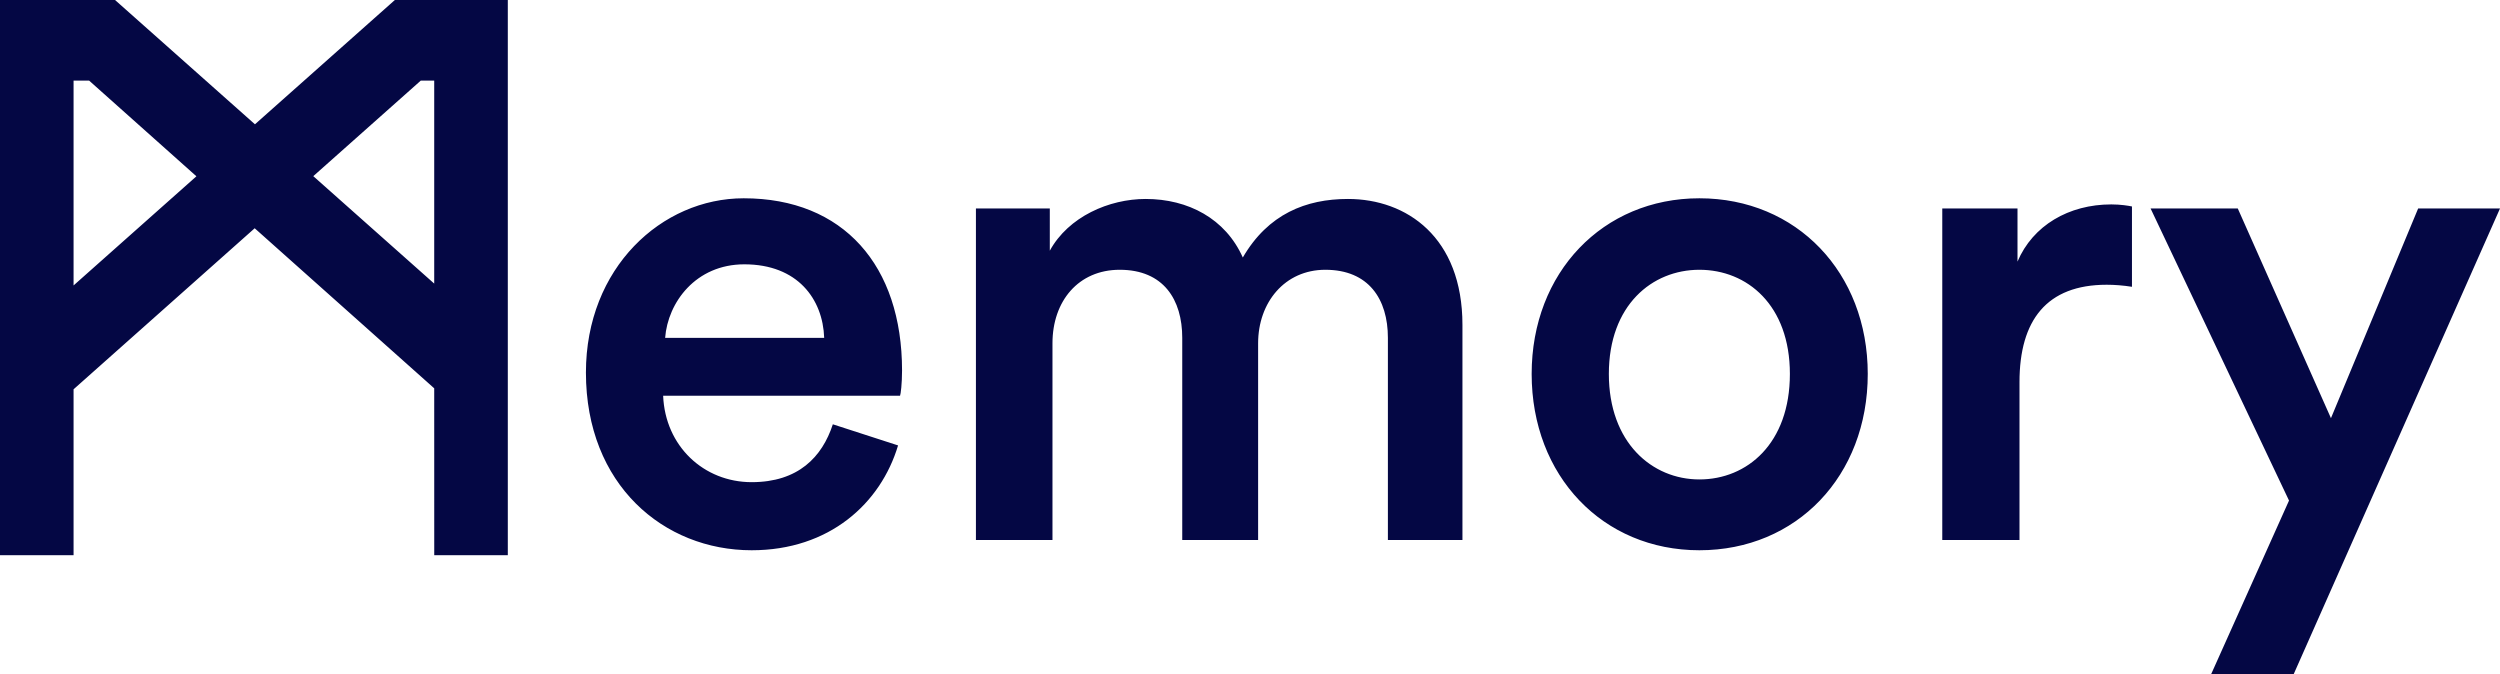 <?xml version="1.0" encoding="UTF-8"?>
<svg width="89px" height="24px" viewBox="0 0 89 24" version="1.1" xmlns="http://www.w3.org/2000/svg" xmlns:xlink="http://www.w3.org/1999/xlink">
    <!-- Generator: Sketch 59 (86127) - https://sketch.com -->
    <title>Combined Shape</title>
    <desc>Created with Sketch.</desc>
    <g id="Sub-pages" stroke="none" stroke-width="1" fill="none" fill-rule="evenodd">
        <g id="Blog-Home" transform="translate(-717, -29)" fill="#040744" fill-rule="nonzero">
            <g id="Group-9" transform="translate(717, 29)">
                <g id="Group-5">
                    <g id="Group-2">
                        <g id="Group">
                            <g id="Group-4">
                                <path d="M79.665,7.422 L82.982,14.887 L86.086,7.422 L89,7.422 L81.655,24 L78.717,24 L81.489,17.82 L76.561,7.422 L79.665,7.422 Z M4.095,0 L9.076,4.425 L14.057,0 L18.078,0 L18.078,19.765 L15.459,19.765 L15.458,13.824 L9.067,8.126 L2.619,13.859 L2.619,19.765 L0,19.765 L0,0 L4.095,0 Z M26.475,7.059 C30.029,7.059 32.113,9.458 32.113,13.191 C32.113,13.651 32.066,14.039 32.042,14.087 L23.608,14.087 C23.679,15.881 25.053,17.165 26.759,17.165 C28.417,17.165 29.27,16.269 29.649,15.105 L31.971,15.857 C31.355,17.917 29.531,19.589 26.759,19.589 C23.631,19.589 20.859,17.262 20.859,13.263 C20.859,9.531 23.56,7.059 26.475,7.059 Z M60.498,7.059 C63.957,7.059 66.492,9.701 66.492,13.312 C66.492,16.947 63.957,19.589 60.498,19.589 C57.062,19.589 54.527,16.947 54.527,13.312 C54.527,9.701 57.062,7.059 60.498,7.059 Z M47.988,7.083 C50.073,7.083 52.063,8.44 52.063,11.567 L52.063,19.225 L49.409,19.225 L49.409,12.027 C49.409,10.646 48.722,9.604 47.182,9.604 C45.737,9.604 44.789,10.767 44.789,12.221 L44.789,19.225 L42.088,19.225 L42.088,12.027 C42.088,10.67 41.425,9.604 39.861,9.604 C38.392,9.604 37.468,10.719 37.468,12.221 L37.468,19.225 L34.743,19.225 L34.743,7.422 L37.373,7.422 L37.373,8.925 C38.037,7.713 39.482,7.083 40.785,7.083 C42.301,7.083 43.628,7.786 44.244,9.167 C45.145,7.616 46.495,7.083 47.988,7.083 Z M75.163,7.277 C75.495,7.277 75.779,7.325 75.898,7.35 L75.898,10.21 C75.59,10.161 75.282,10.137 74.998,10.137 C72.865,10.137 71.894,11.397 71.894,13.603 L71.894,19.225 L69.145,19.225 L69.145,7.422 L71.823,7.422 L71.823,9.313 C72.368,8.028 73.647,7.277 75.163,7.277 Z M60.498,9.604 C58.815,9.604 57.275,10.864 57.275,13.312 C57.275,15.76 58.815,17.068 60.498,17.068 C62.203,17.068 63.72,15.784 63.72,13.312 C63.72,10.864 62.203,9.604 60.498,9.604 Z M26.498,9.41 C24.769,9.41 23.774,10.767 23.679,12.027 L29.341,12.027 C29.294,10.646 28.394,9.41 26.498,9.41 Z M3.173,2.87 L2.619,2.87 L2.619,10.162 L6.992,6.276 L3.173,2.87 Z M15.458,2.87 L14.979,2.87 L11.153,6.271 L15.458,10.096 L15.458,2.87 Z" id="Combined-Shape"></path>
                            </g>
                        </g>
                    </g>
                </g>
            </g>
        </g>
    </g>
</svg>
